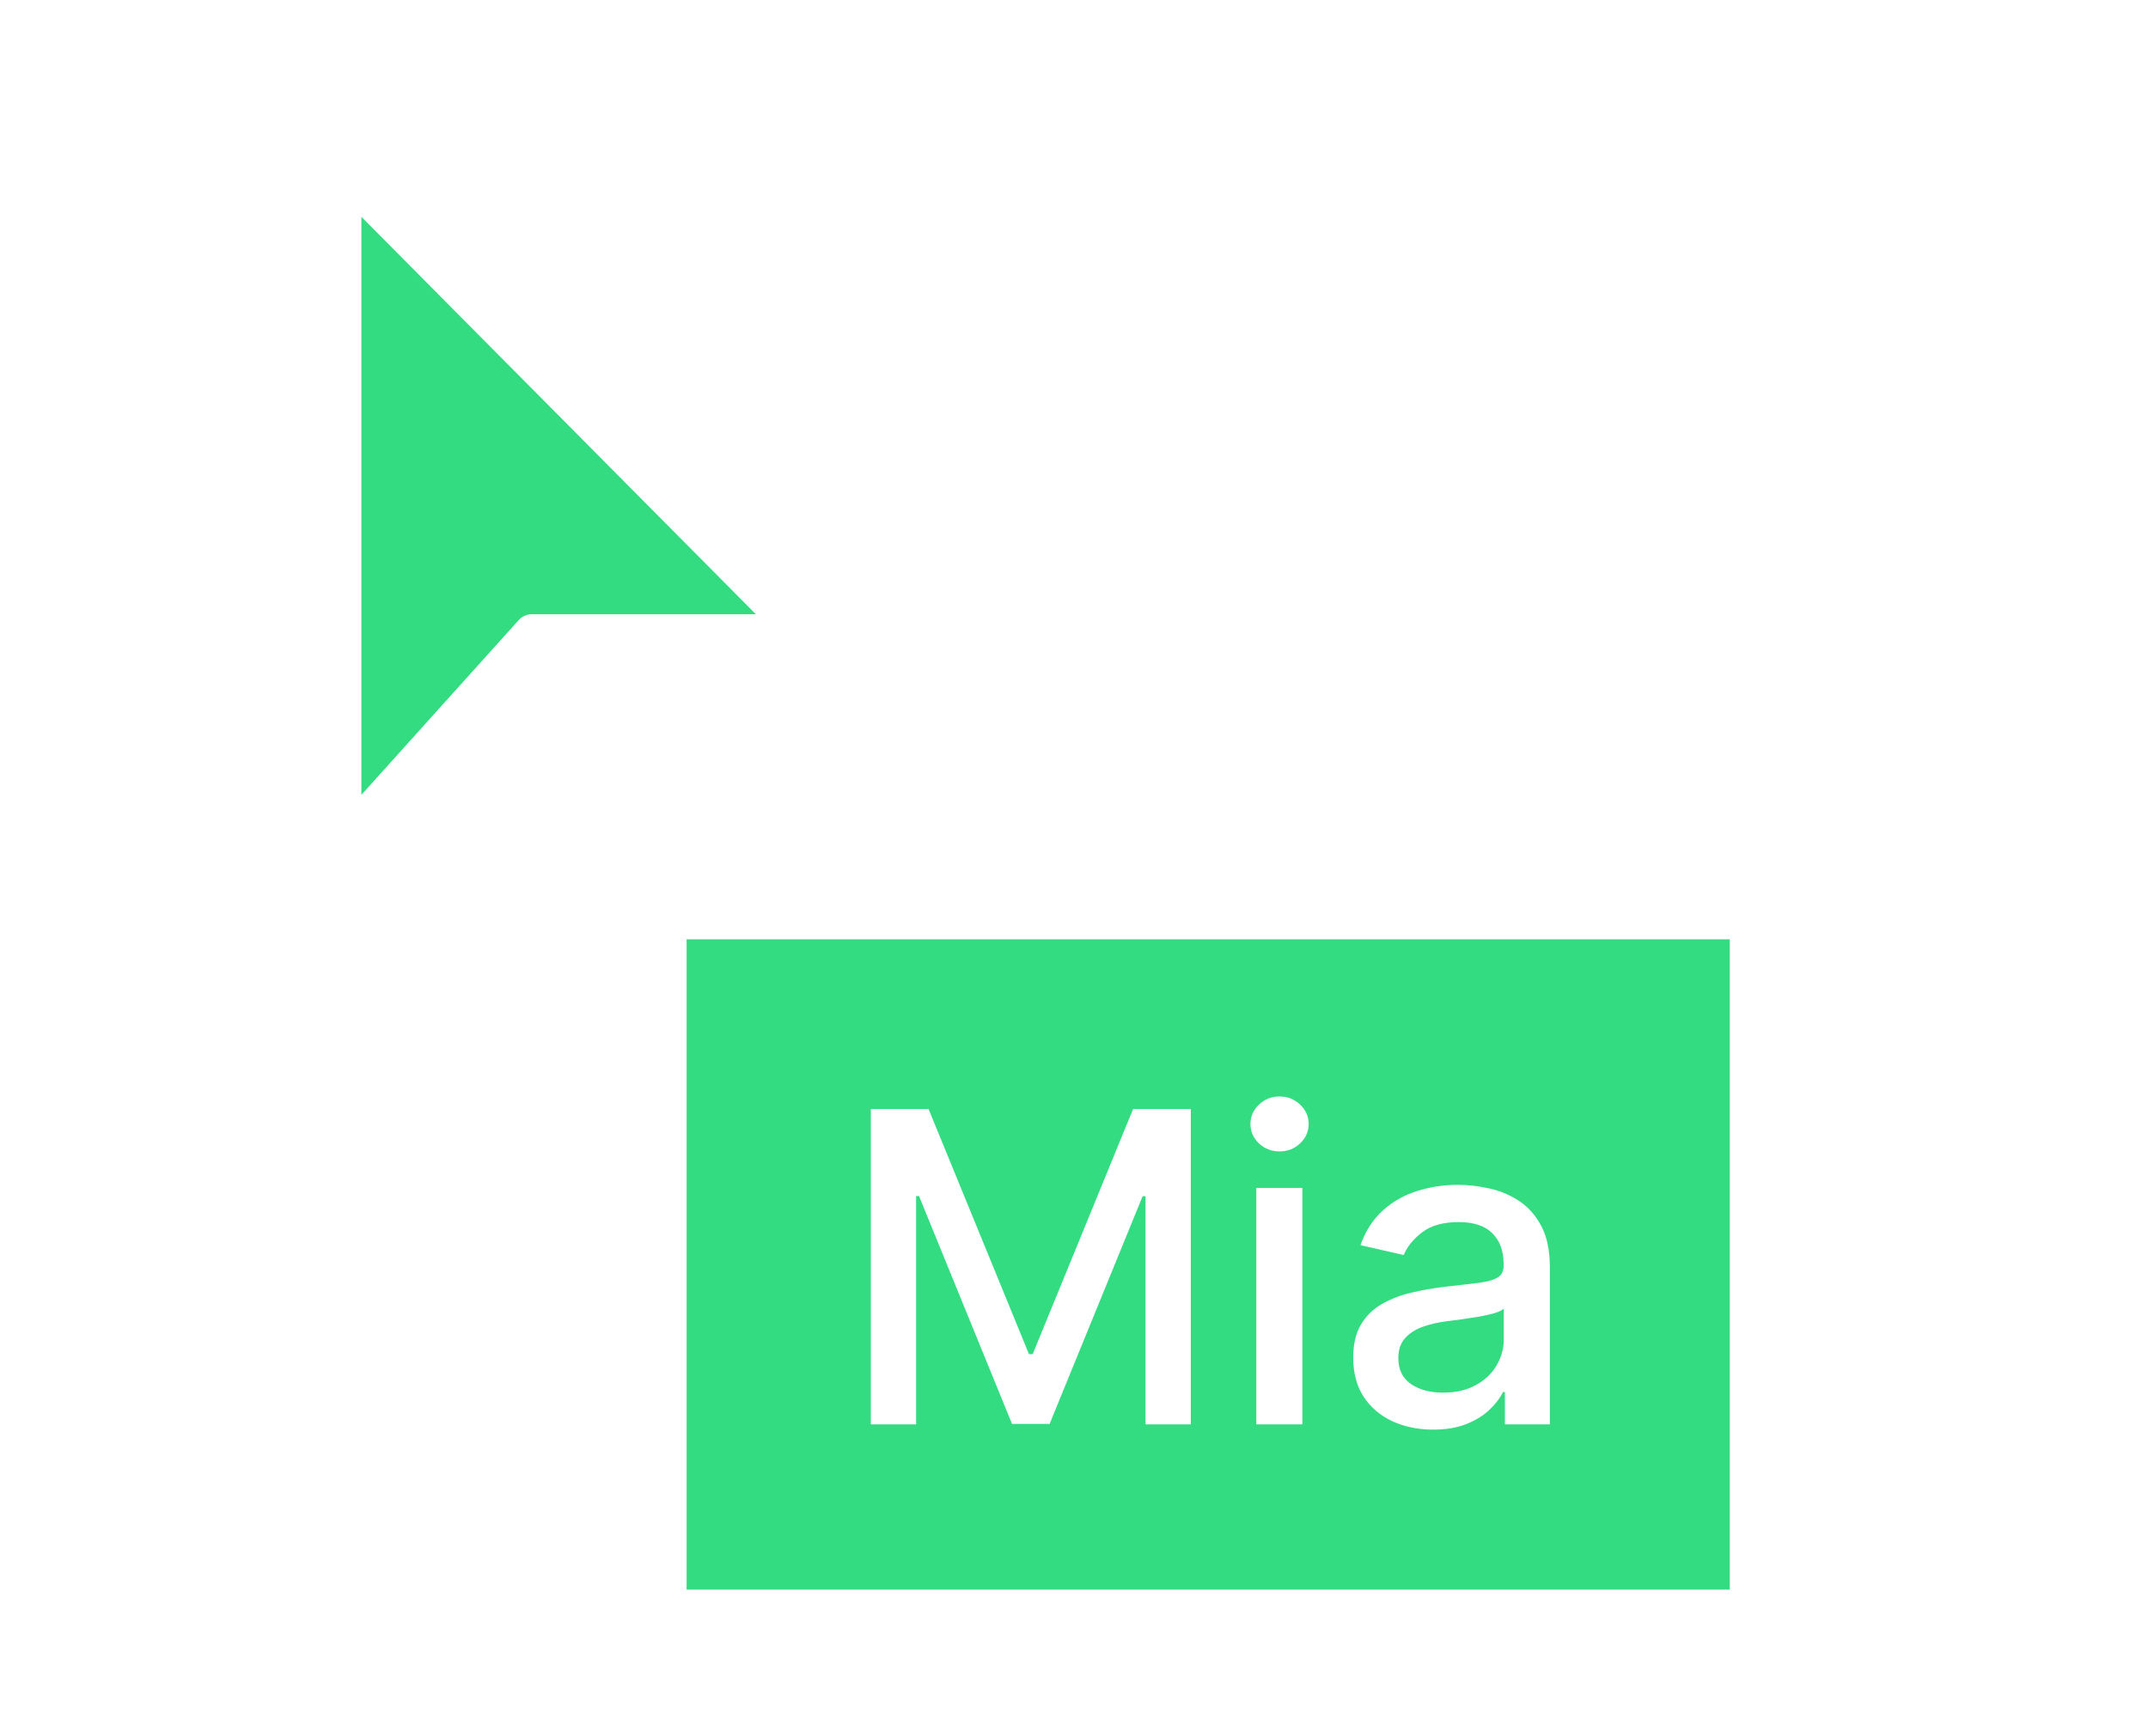 <svg width="94" height="76" viewBox="0 0 94 76" fill="none" xmlns="http://www.w3.org/2000/svg">
<path d="M16.376 8.933C16.15 8.706 15.809 8.637 15.513 8.759C15.217 8.881 15.024 9.17 15.024 9.49V34.793C15.024 35.12 15.226 35.413 15.531 35.531C15.837 35.648 16.183 35.565 16.402 35.322L23.283 27.676H33.078C33.397 27.676 33.685 27.484 33.808 27.19C33.931 26.895 33.864 26.555 33.639 26.329L16.376 8.933Z" fill="#34DC81" stroke="white" stroke-width="1.581" stroke-linejoin="round"/>
<g filter="url(#filter0_d_14468_42304)">
<rect width="45.651" height="28.465" transform="translate(30.047 39.535)" fill="#34DC81"/>
<path d="M38.109 46.966H40.636L45.03 57.695H45.191L49.585 46.966H52.112V60.768H50.131V50.781H50.003L45.933 60.747H44.288L40.218 50.774H40.09V60.768H38.109V46.966ZM54.978 60.768V50.417H56.993V60.768H54.978ZM55.996 48.819C55.645 48.819 55.344 48.703 55.093 48.469C54.846 48.231 54.722 47.948 54.722 47.62C54.722 47.288 54.846 47.005 55.093 46.771C55.344 46.533 55.645 46.414 55.996 46.414C56.346 46.414 56.645 46.533 56.892 46.771C57.144 47.005 57.269 47.288 57.269 47.62C57.269 47.948 57.144 48.231 56.892 48.469C56.645 48.703 56.346 48.819 55.996 48.819ZM62.716 60.997C62.06 60.997 61.467 60.875 60.937 60.633C60.407 60.386 59.987 60.029 59.677 59.561C59.371 59.094 59.219 58.521 59.219 57.843C59.219 57.259 59.331 56.778 59.556 56.401C59.78 56.023 60.083 55.725 60.465 55.505C60.847 55.284 61.274 55.118 61.746 55.006C62.217 54.894 62.698 54.808 63.188 54.75C63.808 54.678 64.311 54.62 64.697 54.575C65.084 54.525 65.364 54.447 65.54 54.339C65.715 54.231 65.802 54.056 65.802 53.813V53.766C65.802 53.177 65.636 52.721 65.304 52.398C64.976 52.074 64.486 51.913 63.835 51.913C63.156 51.913 62.622 52.063 62.231 52.364C61.844 52.661 61.577 52.991 61.429 53.355L59.535 52.923C59.76 52.294 60.088 51.787 60.519 51.401C60.955 51.01 61.456 50.727 62.022 50.551C62.588 50.372 63.183 50.282 63.808 50.282C64.221 50.282 64.659 50.331 65.122 50.43C65.589 50.524 66.025 50.7 66.429 50.956C66.838 51.212 67.173 51.578 67.433 52.054C67.694 52.526 67.824 53.139 67.824 53.894V60.768H65.856V59.352H65.775C65.645 59.613 65.45 59.869 65.189 60.121C64.929 60.372 64.594 60.581 64.185 60.747C63.776 60.914 63.287 60.997 62.716 60.997ZM63.154 59.379C63.711 59.379 64.187 59.269 64.583 59.049C64.983 58.829 65.286 58.541 65.493 58.187C65.704 57.827 65.809 57.443 65.809 57.034V55.7C65.737 55.772 65.598 55.839 65.391 55.902C65.189 55.961 64.958 56.012 64.697 56.057C64.437 56.097 64.183 56.136 63.936 56.172C63.689 56.203 63.482 56.23 63.316 56.252C62.925 56.302 62.568 56.385 62.244 56.502C61.925 56.619 61.669 56.787 61.476 57.007C61.287 57.223 61.193 57.51 61.193 57.87C61.193 58.368 61.377 58.746 61.746 59.002C62.114 59.254 62.584 59.379 63.154 59.379Z" fill="white"/>
</g>
<defs>
<filter id="filter0_d_14468_42304" x="23.721" y="34.791" width="58.302" height="41.116" filterUnits="userSpaceOnUse" color-interpolation-filters="sRGB">
<feFlood flood-opacity="0" result="BackgroundImageFix"/>
<feColorMatrix in="SourceAlpha" type="matrix" values="0 0 0 0 0 0 0 0 0 0 0 0 0 0 0 0 0 0 127 0" result="hardAlpha"/>
<feOffset dy="1.581"/>
<feGaussianBlur stdDeviation="3.163"/>
<feColorMatrix type="matrix" values="0 0 0 0 0 0 0 0 0 0 0 0 0 0 0 0 0 0 0.16 0"/>
<feBlend mode="normal" in2="BackgroundImageFix" result="effect1_dropShadow_14468_42304"/>
<feBlend mode="normal" in="SourceGraphic" in2="effect1_dropShadow_14468_42304" result="shape"/>
</filter>
</defs>
</svg>
